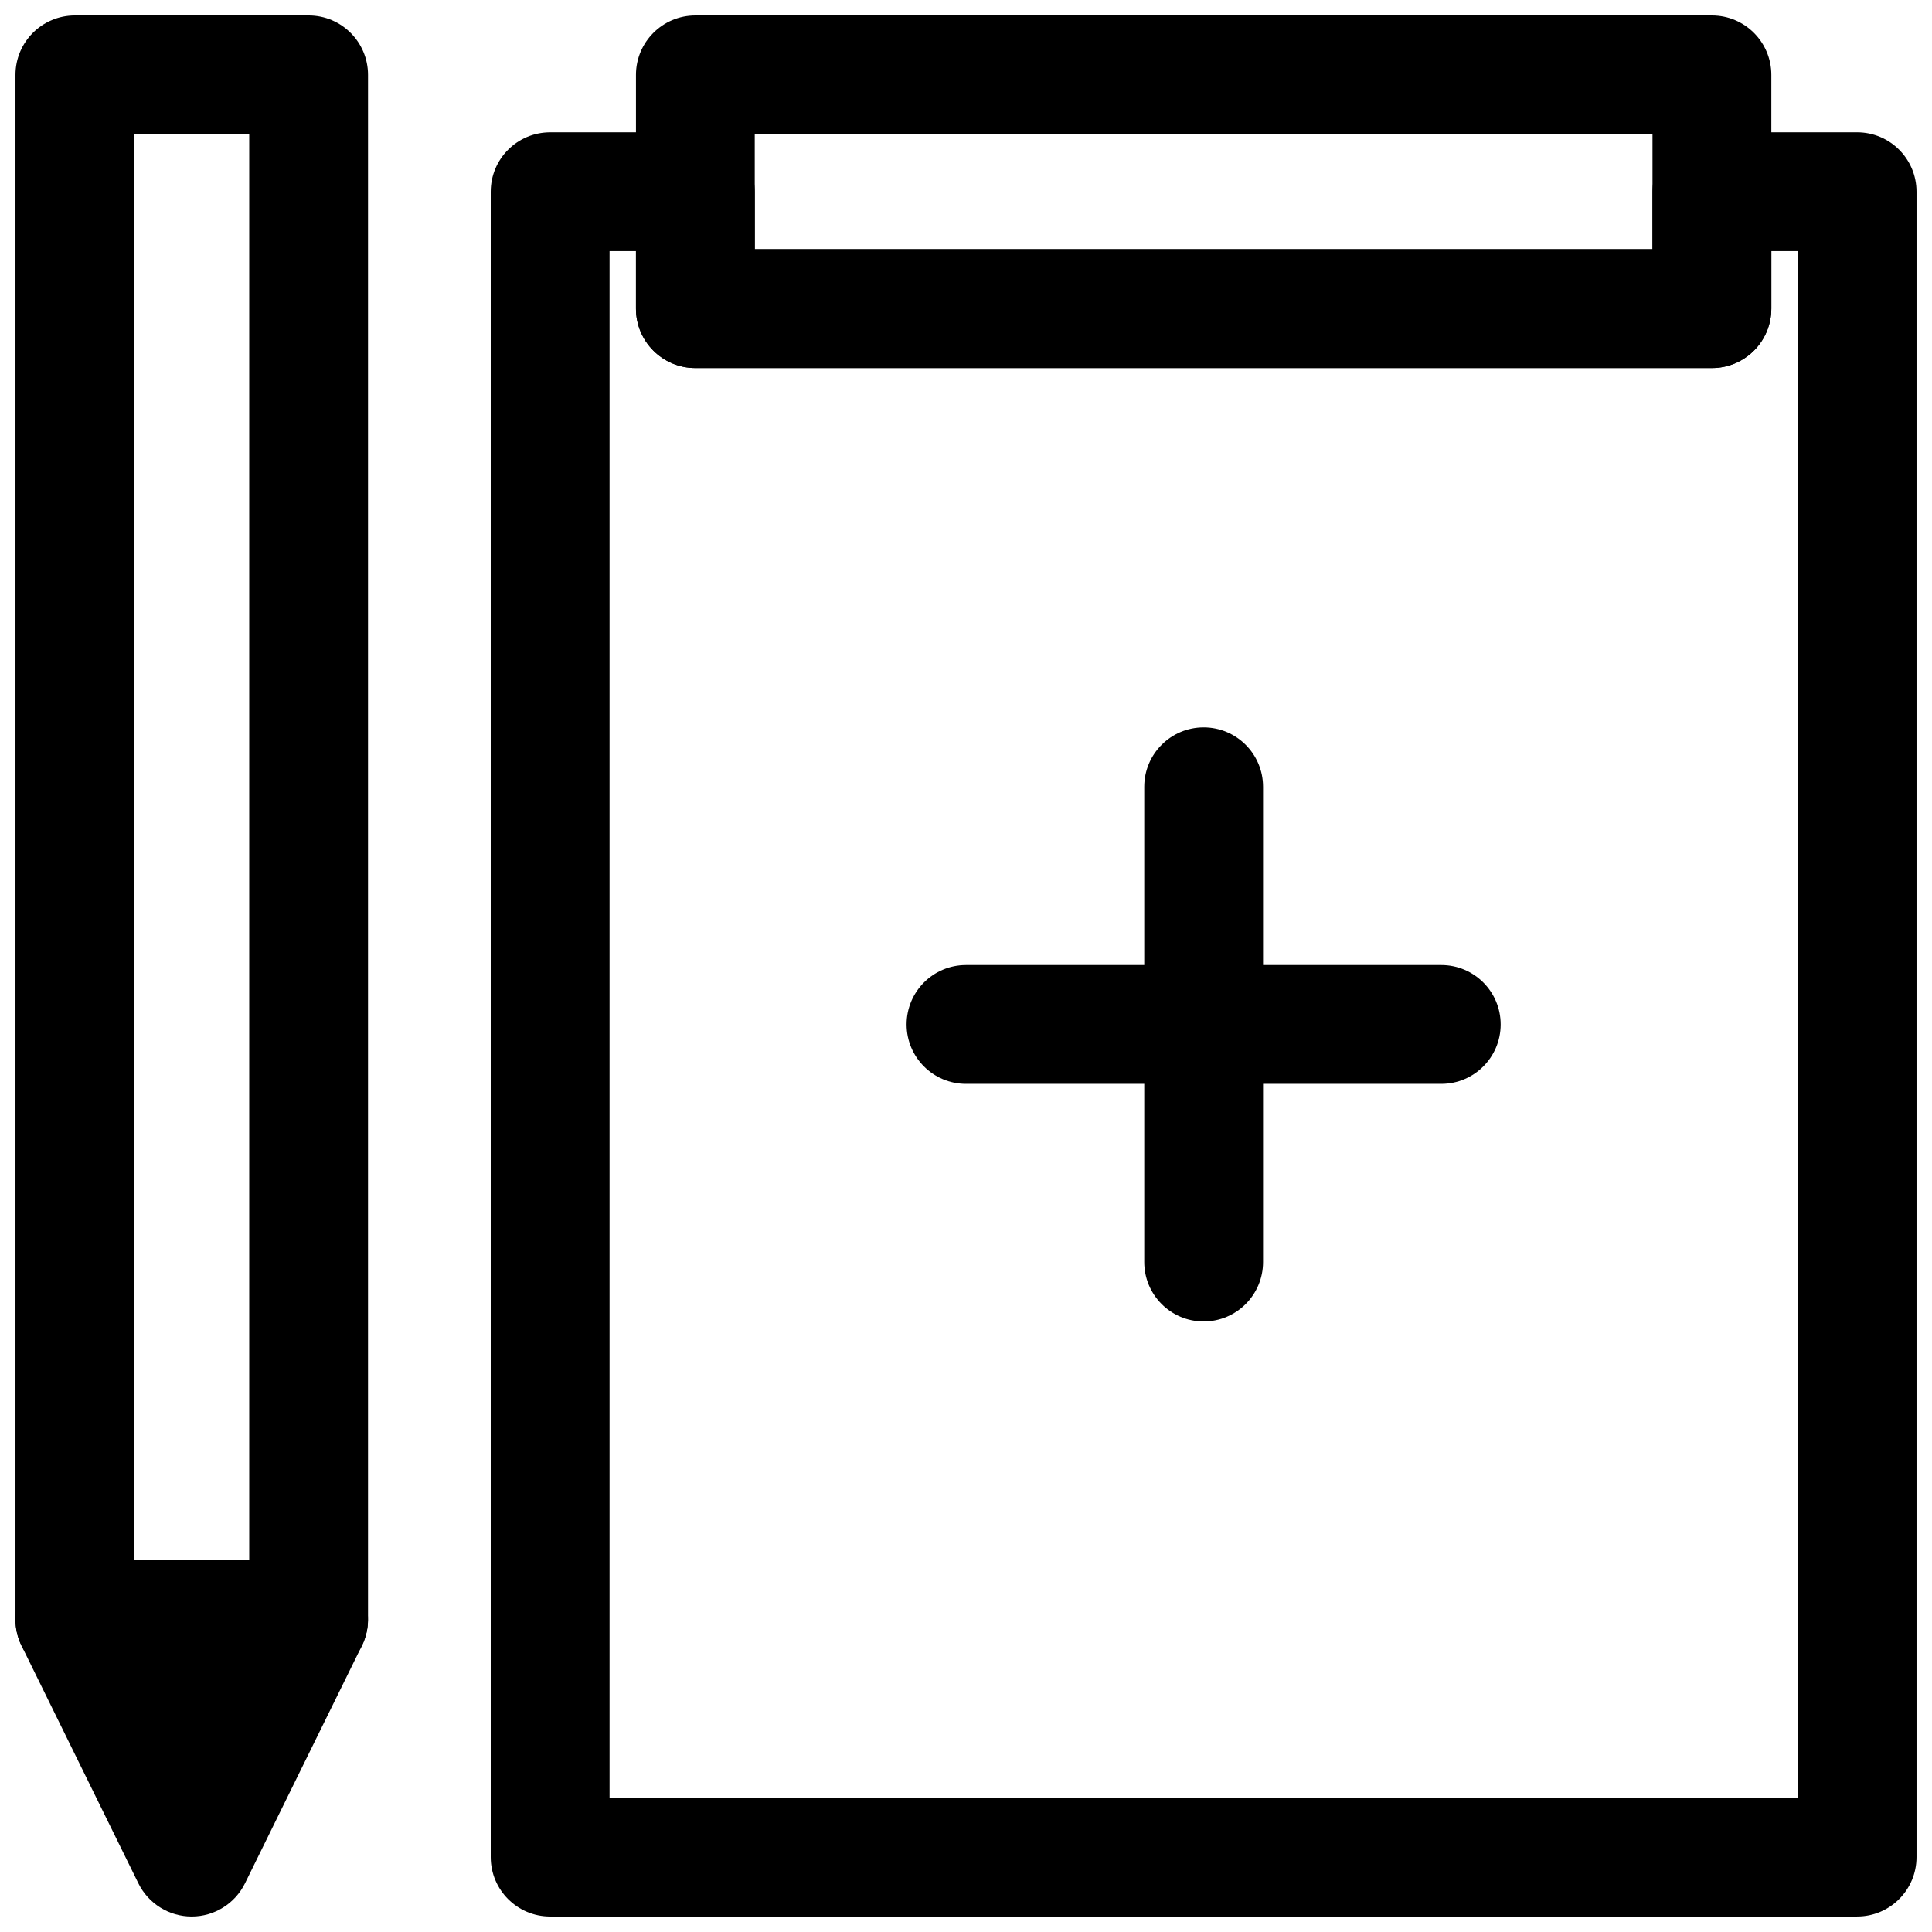 <?xml version="1.0" encoding="UTF-8"?>
<!-- Uploaded to: ICON Repo, www.svgrepo.com, Generator: ICON Repo Mixer Tools -->
<svg width="800px" height="800px" version="1.1" viewBox="144 144 512 512" xmlns="http://www.w3.org/2000/svg">
 <defs>
  <clipPath id="d">
   <path d="m312 148.09h302v93.906h-302z"/>
  </clipPath>
  <clipPath id="c">
   <path d="m274 179h377.9v472.9h-377.9z"/>
  </clipPath>
  <clipPath id="b">
   <path d="m148.09 148.09h93.906v440.91h-93.906z"/>
  </clipPath>
  <clipPath id="a">
   <path d="m148.09 557h93.906v94.902h-93.906z"/>
  </clipPath>
 </defs>
 <g clip-path="url(#d)">
  <path d="m597.68 241.53h-269.4c-8.703 0-15.742-7.051-15.742-15.742v-61.949c0-8.695 7.043-15.742 15.742-15.742h269.4c8.703 0 15.742 7.051 15.742 15.742v61.945c0 8.695-7.039 15.746-15.742 15.746zm-253.66-31.488h237.91l-0.004-30.457h-237.91z"/>
 </g>
 <g clip-path="url(#c)">
  <path d="m636.16 651.9h-346.37c-8.703 0-15.742-7.051-15.742-15.742v-441.35c0-8.695 7.043-15.742 15.742-15.742h38.484c8.703 0 15.742 7.051 15.742 15.742v15.23h237.91v-15.23c0-8.695 7.043-15.742 15.742-15.742l38.488-0.004c8.703 0 15.742 7.051 15.742 15.742v441.35c0 8.695-7.039 15.742-15.742 15.742zm-330.62-31.488h314.88l-0.004-409.86h-6.996v15.23c0 8.695-7.043 15.742-15.742 15.742h-269.4c-8.703 0-15.742-7.051-15.742-15.742v-15.23h-6.996z"/>
 </g>
 <g clip-path="url(#b)">
  <path d="m225.79 588.93h-61.949c-8.703 0-15.742-7.051-15.742-15.742v-409.35c0-8.695 7.043-15.742 15.742-15.742h61.945c8.703 0 15.742 7.051 15.742 15.742v409.34c0.004 8.699-7.039 15.746-15.738 15.746zm-46.203-31.488h30.457v-377.86h-30.457z"/>
 </g>
 <path d="m163.84 573.18 30.973 62.977 30.973-62.977z"/>
 <g clip-path="url(#a)">
  <path d="m194.8 651.9c-5.996 0-11.484-3.414-14.129-8.793l-30.965-62.977c-2.398-4.883-2.106-10.656 0.77-15.266 2.871-4.621 7.914-7.43 13.355-7.43h61.945c5.441 0 10.484 2.805 13.359 7.426 2.875 4.613 3.168 10.387 0.77 15.266l-30.98 62.977c-2.641 5.383-8.129 8.797-14.125 8.797zm-5.676-62.977 5.672 11.562 5.691-11.562z"/>
 </g>
 <path d="m462.98 494.2c-8.703 0-15.742-7.051-15.742-15.742v-125.95c0-8.695 7.043-15.742 15.742-15.742 8.703 0 15.742 7.051 15.742 15.742v125.95c0 8.691-7.043 15.742-15.742 15.742z"/>
 <path d="m525.95 431.23h-125.95c-8.703 0-15.742-7.051-15.742-15.742 0-8.695 7.043-15.742 15.742-15.742h125.95c8.703 0 15.742 7.051 15.742 15.742 0.004 8.691-7.039 15.742-15.742 15.742z"/>
</svg>